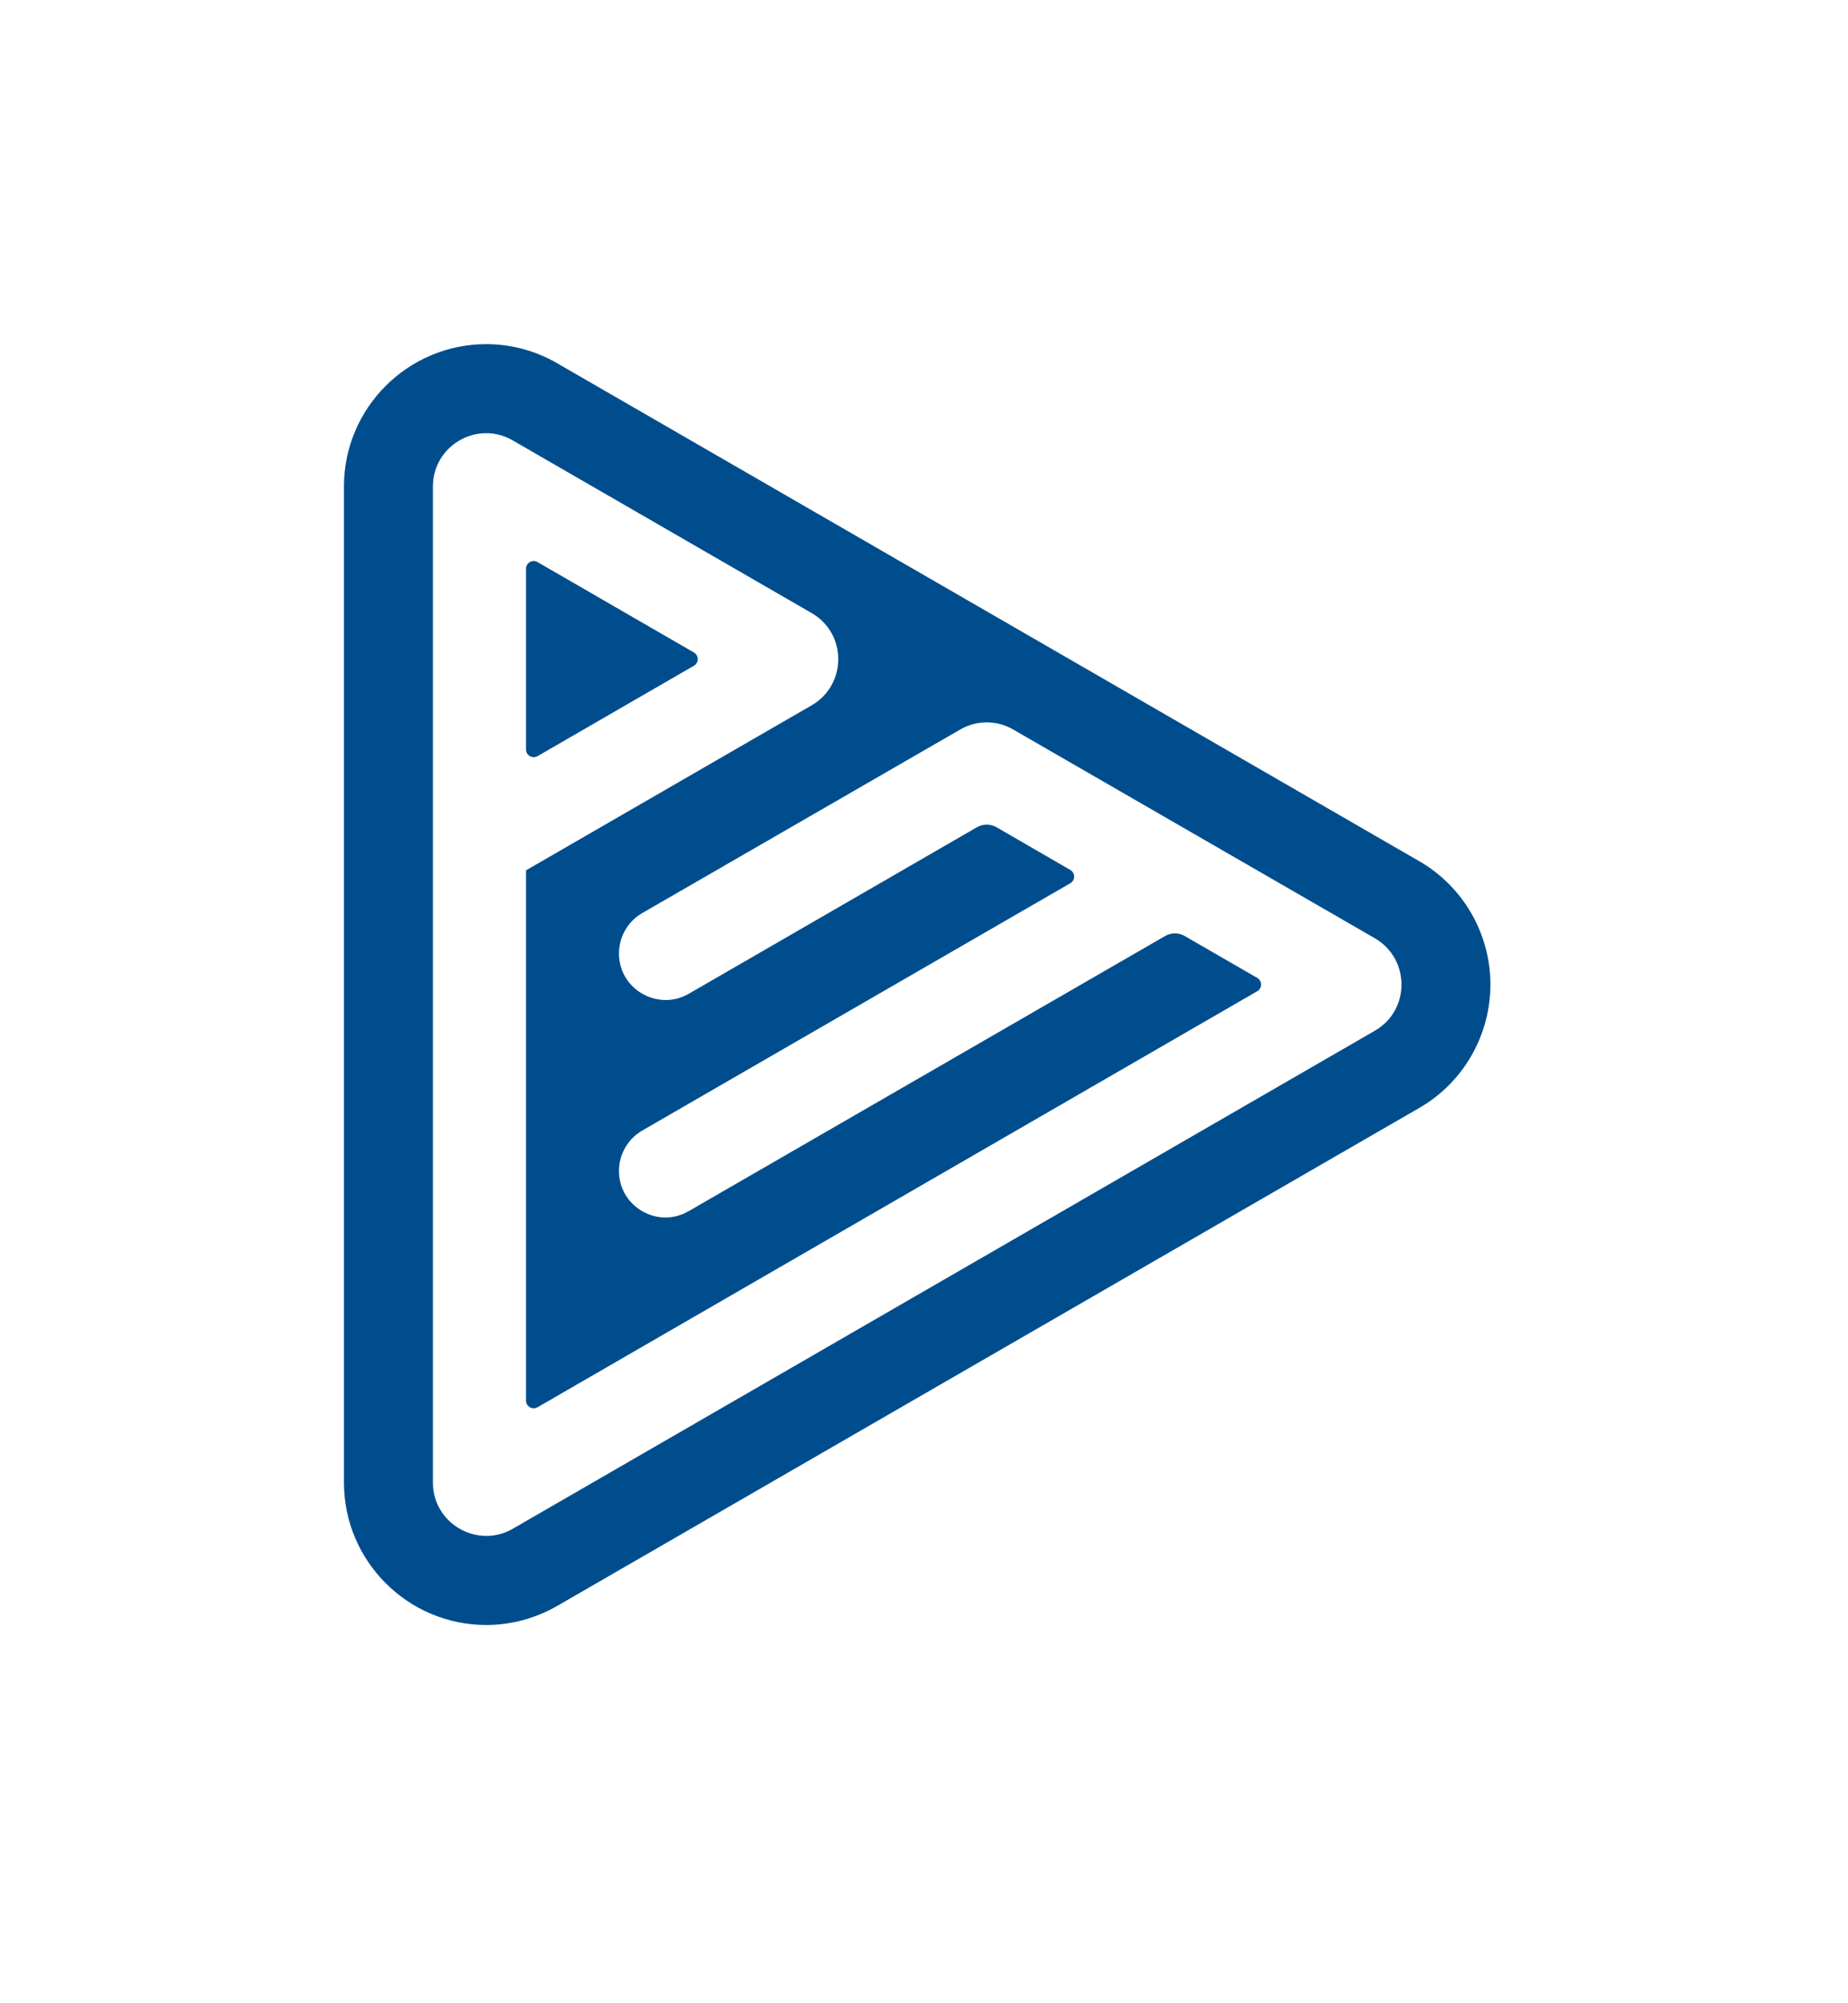 <svg width="36" height="39" viewBox="0 0 36 39" fill="none" xmlns="http://www.w3.org/2000/svg">
<path d="M26.784 18.267L19.74 14.204C19.42 14.016 19.024 14.016 18.703 14.204L12.511 17.776C12.231 17.938 12.058 18.238 12.058 18.562C12.058 19.09 12.491 19.469 12.968 19.469C13.118 19.469 13.271 19.431 13.418 19.347L19.033 16.104C19.151 16.038 19.293 16.038 19.411 16.104L20.849 16.936C20.95 16.994 20.95 17.138 20.849 17.196L12.511 22.01C12.231 22.172 12.058 22.472 12.058 22.796C12.058 23.324 12.491 23.703 12.965 23.703C13.115 23.703 13.271 23.662 13.418 23.578L22.7 18.221C22.816 18.155 22.96 18.155 23.076 18.221L24.491 19.038C24.592 19.096 24.592 19.24 24.491 19.298L10.472 27.397C10.371 27.454 10.247 27.382 10.247 27.267V16.944L15.809 13.733C16.503 13.332 16.503 12.332 15.809 11.934L9.99 8.575C9.3 8.173 8.433 8.673 8.433 9.473V28.863C8.433 29.661 9.3 30.16 9.99 29.762L26.784 20.066C27.474 19.668 27.474 18.669 26.784 18.267ZM29.034 19.168C29.034 20.156 28.506 21.075 27.651 21.568L10.856 31.264C10.435 31.506 9.955 31.636 9.473 31.636C7.945 31.636 6.7 30.391 6.7 28.863V9.473C6.7 7.942 7.945 6.7 9.473 6.7C9.955 6.7 10.435 6.828 10.856 7.073L27.651 16.768C28.506 17.262 29.034 18.181 29.034 19.168ZM10.247 14.591V11.073C10.247 10.957 10.371 10.885 10.472 10.943L13.516 12.702C13.618 12.76 13.618 12.904 13.516 12.962L10.472 14.721C10.371 14.778 10.247 14.706 10.247 14.591Z" fill="#004D8D"/>
</svg>
